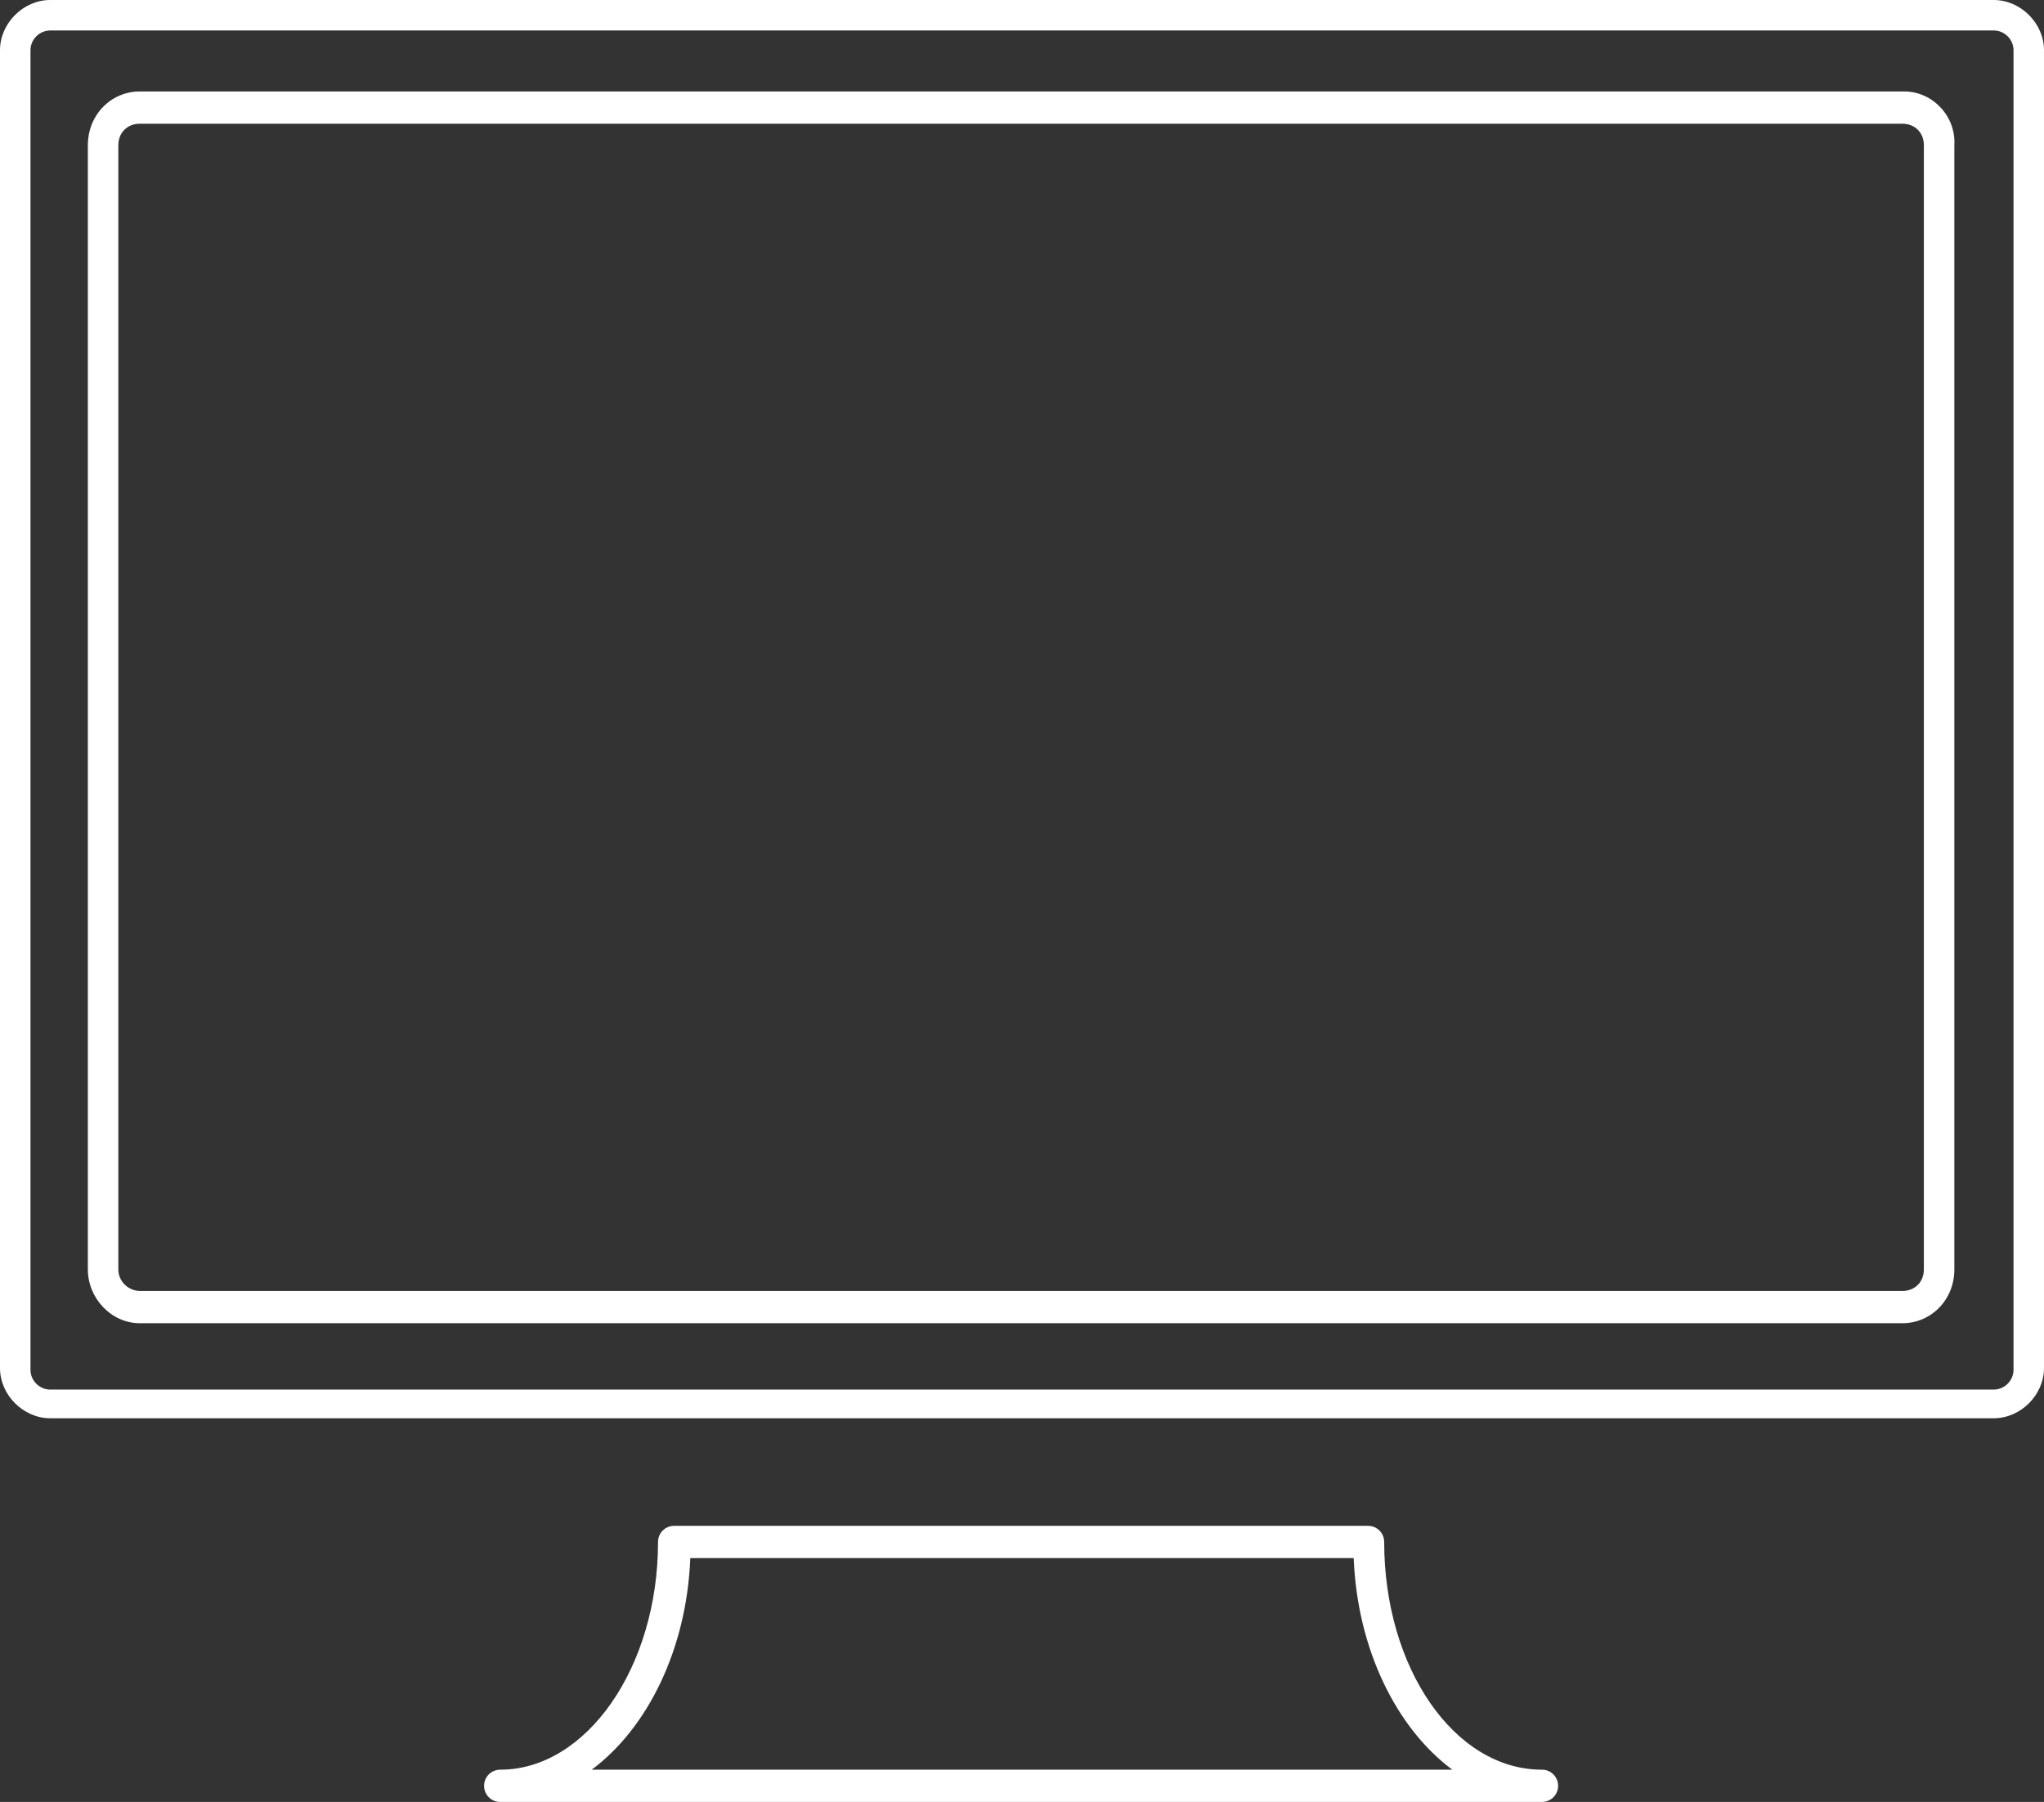 <?xml version="1.0" encoding="utf-8"?>
<!-- Generator: Adobe Illustrator 22.1.0, SVG Export Plug-In . SVG Version: 6.00 Build 0)  -->
<!DOCTYPE svg PUBLIC "-//W3C//DTD SVG 1.1//EN" "http://www.w3.org/Graphics/SVG/1.1/DTD/svg11.dtd">
<svg version="1.1" id="Layer_1" xmlns="http://www.w3.org/2000/svg" xmlns:xlink="http://www.w3.org/1999/xlink" x="0px" y="0px"
	 viewBox="0 0 114 100.5" style="enable-background:new 0 0 114 100.5;" xml:space="preserve">
<rect x="0" y="0" width="114" height="100.5" fill="#333333" stroke="none"/>
<style type="text/css">
	.st0{fill:#FFFFFF;}
</style>
<g>
	<path class="st0" d="M111.2,0H2.8C1.3,0,0,1.3,0,2.8v73.5c0,1.5,1.3,2.8,2.8,2.8h108.4c1.5,0,2.8-1.3,2.8-2.8V2.8
		C114,1.3,112.7,0,111.2,0z M112.3,76.4c0,0.6-0.5,1.1-1.1,1.1H2.8c-0.6,0-1.1-0.5-1.1-1.1V2.8c0-0.6,0.5-1.1,1.1-1.1h108.4
		c0.6,0,1.1,0.5,1.1,1.1V76.4z"/>
	<path class="st0" d="M106.2,5.1H7.8c-1.6,0-2.9,1.3-2.9,3v62.7c0,1.6,1.3,3,2.9,3h98.3c1.6,0,2.9-1.3,2.9-3V8.1
		C109.1,6.5,107.8,5.1,106.2,5.1z M107.3,70.8c0,0.7-0.5,1.2-1.2,1.2H7.8c-0.6,0-1.2-0.5-1.2-1.2V8.1c0-0.7,0.5-1.2,1.2-1.2h98.3
		c0.7,0,1.2,0.5,1.2,1.2V70.8z"/>
	<path class="st0" d="M86,98.7c-4.9,0-8.8-5.7-8.8-12.7c0-0.5-0.4-0.9-0.9-0.9H37.6c-0.5,0-0.9,0.4-0.9,0.9c0,7-4,12.7-8.8,12.7
		c-0.5,0-0.9,0.4-0.9,0.9c0,0.5,0.4,0.9,0.9,0.9H86c0.5,0,0.9-0.4,0.9-0.9C86.9,99.1,86.5,98.7,86,98.7z M33,98.7
		c3.1-2.3,5.3-6.7,5.5-11.8h37c0.2,5.1,2.4,9.5,5.5,11.8H33z"/>
</g>
</svg>
